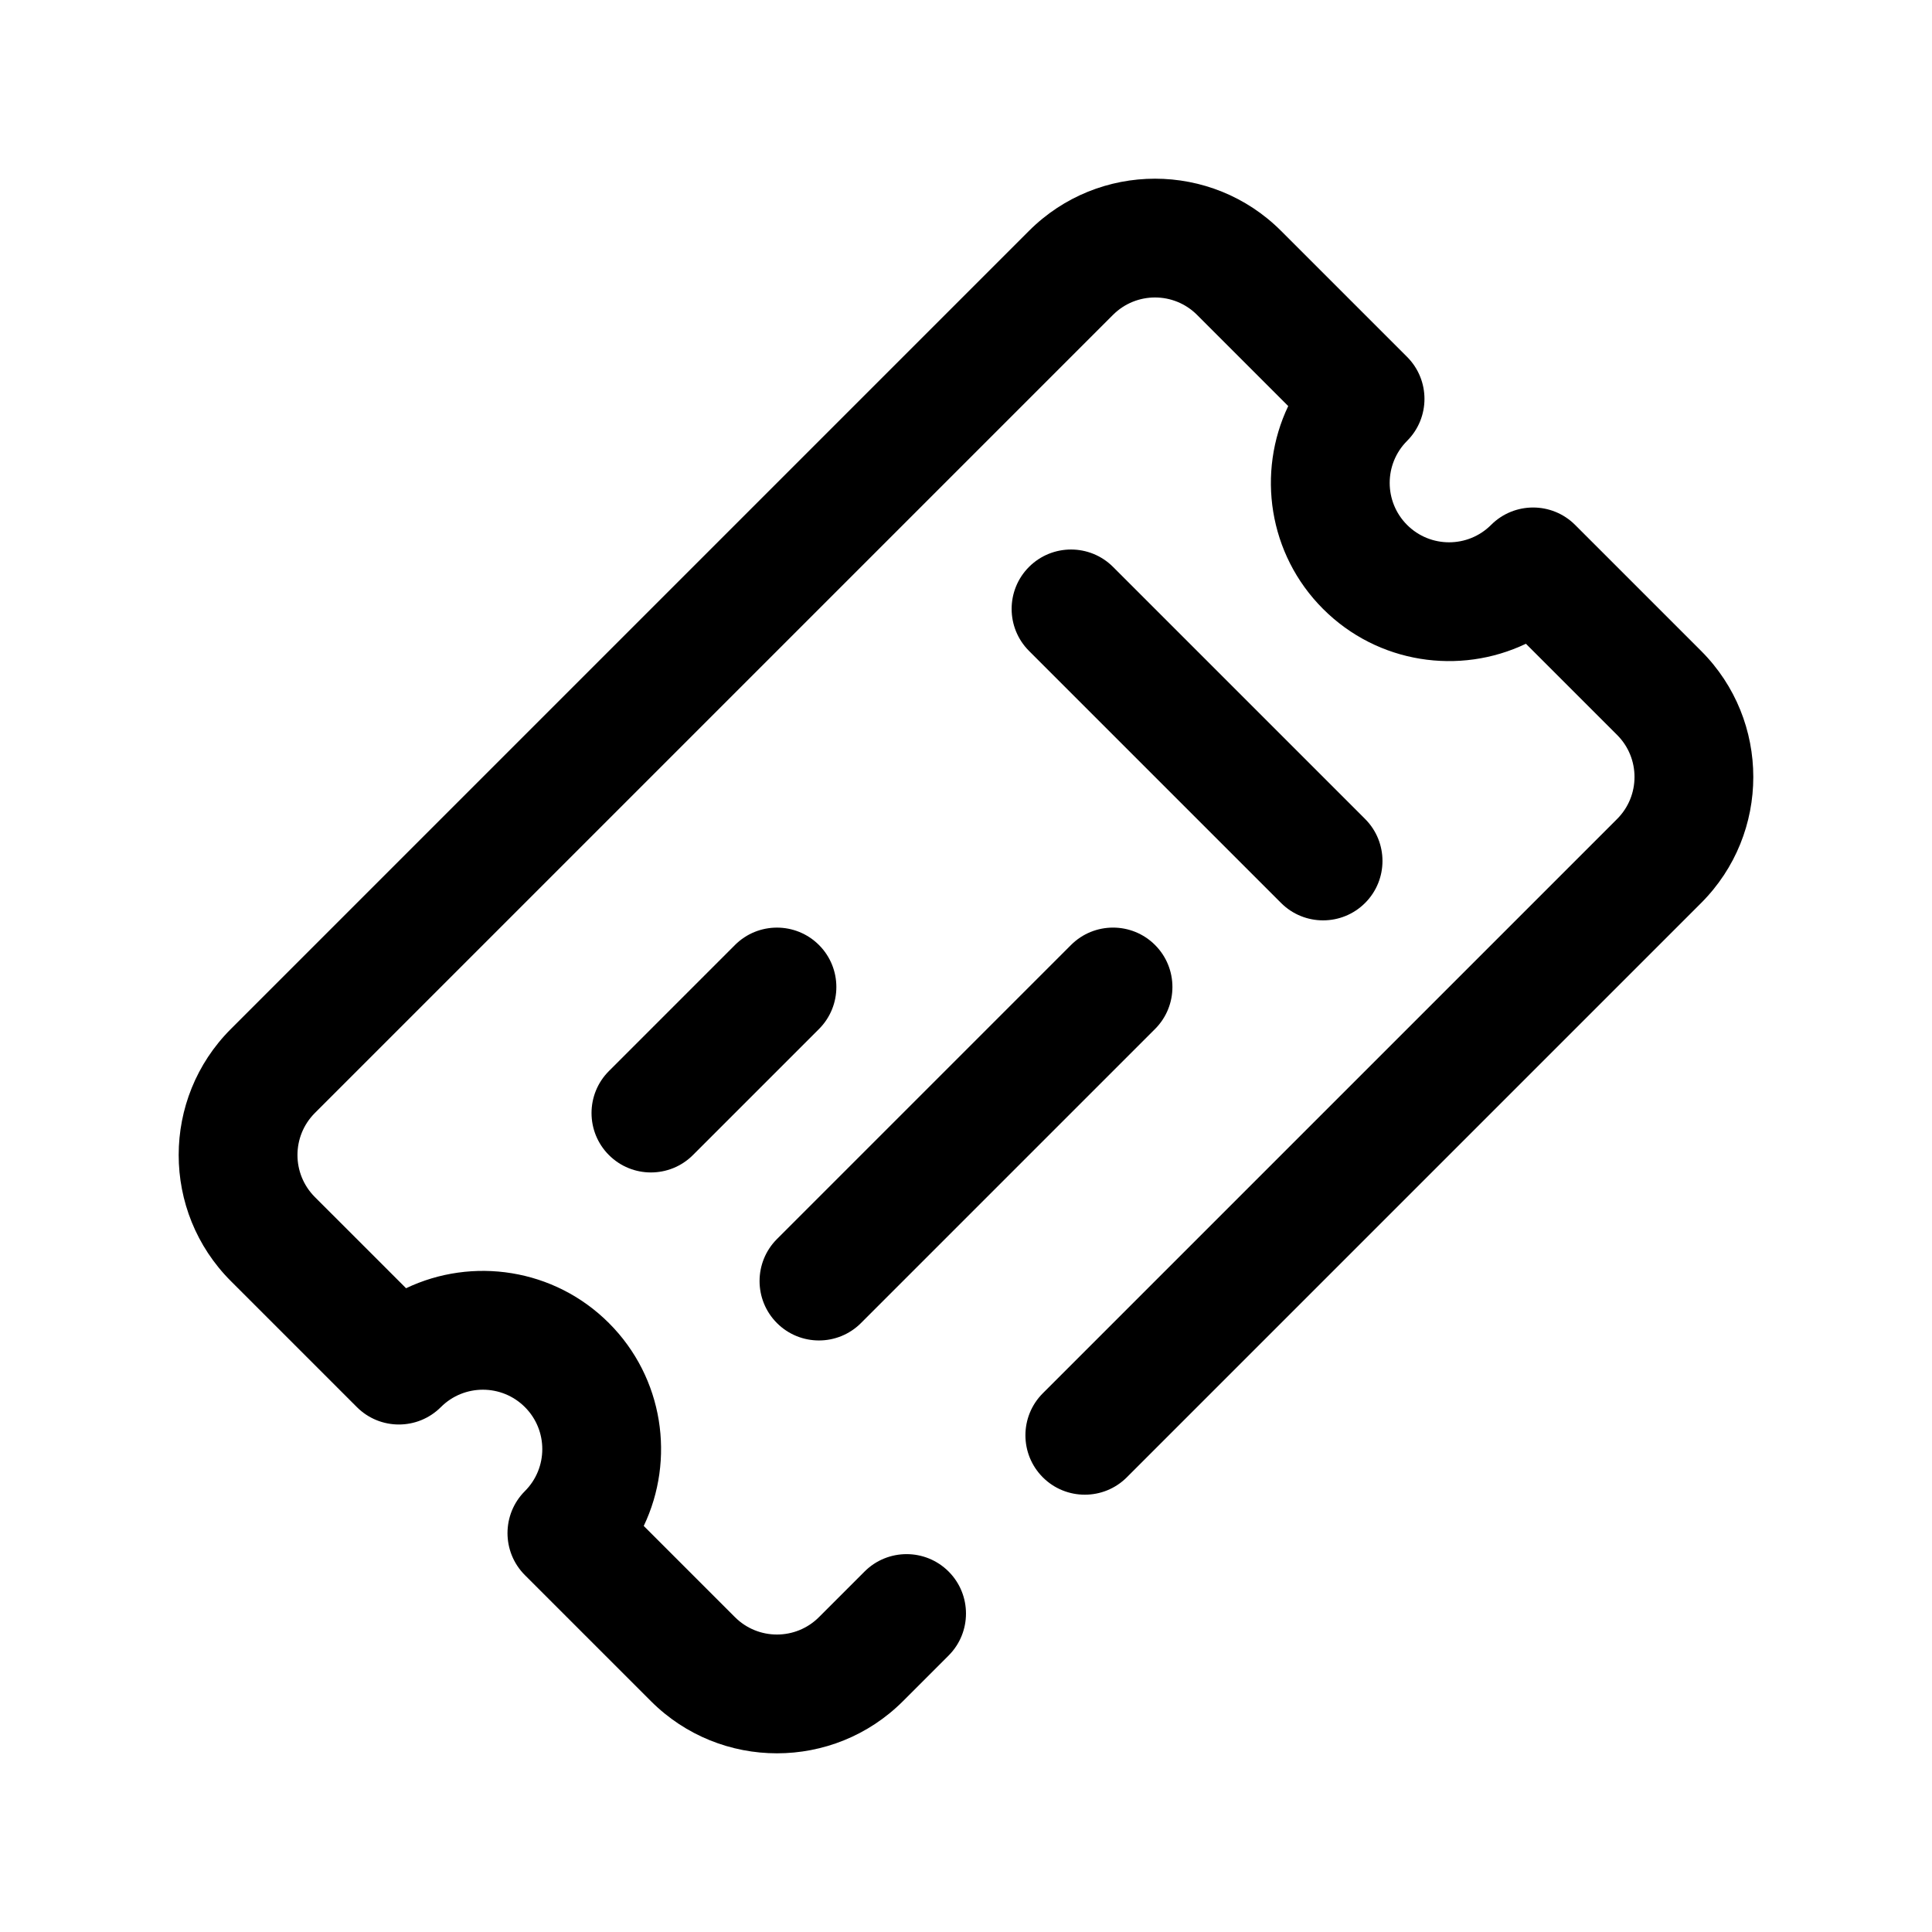 <?xml version="1.0" encoding="UTF-8"?>
<!-- Uploaded to: ICON Repo, www.svgrepo.com, Generator: ICON Repo Mixer Tools -->
<svg fill="#000000" width="800px" height="800px" version="1.1" viewBox="144 144 512 512" xmlns="http://www.w3.org/2000/svg">
 <g fill-rule="evenodd">
  <path d="m314.6 548.39 24.168 24.168c6.144 6.144 16.121 6.144 22.266 0l12.09-12.09c6.141-6.141 16.121-6.144 22.266 0 6.144 6.144 6.141 16.125 0 22.266l-12.09 12.09c-18.43 18.43-48.367 18.43-66.797 0l-33.398-33.398c-6.148-6.152-6.148-16.117 0-22.266 6.144-6.144 6.144-16.121 0-22.266s-16.121-6.144-22.266 0c-6.148 6.152-16.113 6.152-22.266 0l-33.398-33.398c-18.43-18.43-18.43-48.367 0-66.797l211.52-211.52c18.43-18.434 48.367-18.434 66.797 0l33.398 33.395c6.148 6.152 6.148 16.117 0 22.266-6.144 6.148-6.144 16.121 0 22.266 6.144 6.148 16.121 6.148 22.266 0 6.148-6.148 16.113-6.148 22.266 0l33.398 33.398c18.43 18.43 18.43 48.367 0 66.797l-152.2 152.2c-6.144 6.144-16.121 6.144-22.266 0-6.144-6.148-6.144-16.121 0-22.266l152.2-152.2c6.144-6.144 6.144-16.121 0-22.266l-24.172-24.168c-17.551 8.379-39.23 5.301-53.758-9.23-14.527-14.527-17.605-36.207-9.23-53.758l-24.168-24.172c-6.144-6.144-16.121-6.144-22.266 0l-211.52 211.52c-6.144 6.144-6.144 16.121 0 22.266l24.172 24.168c17.551-8.375 39.23-5.297 53.758 9.23s17.605 36.211 9.23 53.762z"/>
  <path d="m416.7 316.5 66.797 66.797c6.144 6.144 16.121 6.144 22.266 0s6.144-16.121 0-22.266l-66.797-66.797c-6.144-6.144-16.121-6.144-22.266 0-6.144 6.148-6.144 16.121 0 22.266z"/>
  <path d="m338.77 394.44-33.398 33.398c-6.144 6.144-6.148 16.117 0 22.266 6.144 6.144 16.121 6.144 22.266-0.004l33.398-33.395c6.144-6.148 6.144-16.121 0-22.27-6.144-6.144-16.121-6.144-22.266 0.004z"/>
  <path d="m427.83 394.43-77.93 77.93c-6.144 6.144-6.144 16.121 0 22.266 6.144 6.144 16.121 6.144 22.266 0l77.93-77.93c6.144-6.144 6.144-16.121 0-22.266-6.144-6.144-16.121-6.144-22.266 0z"/>
 </g>
</svg>